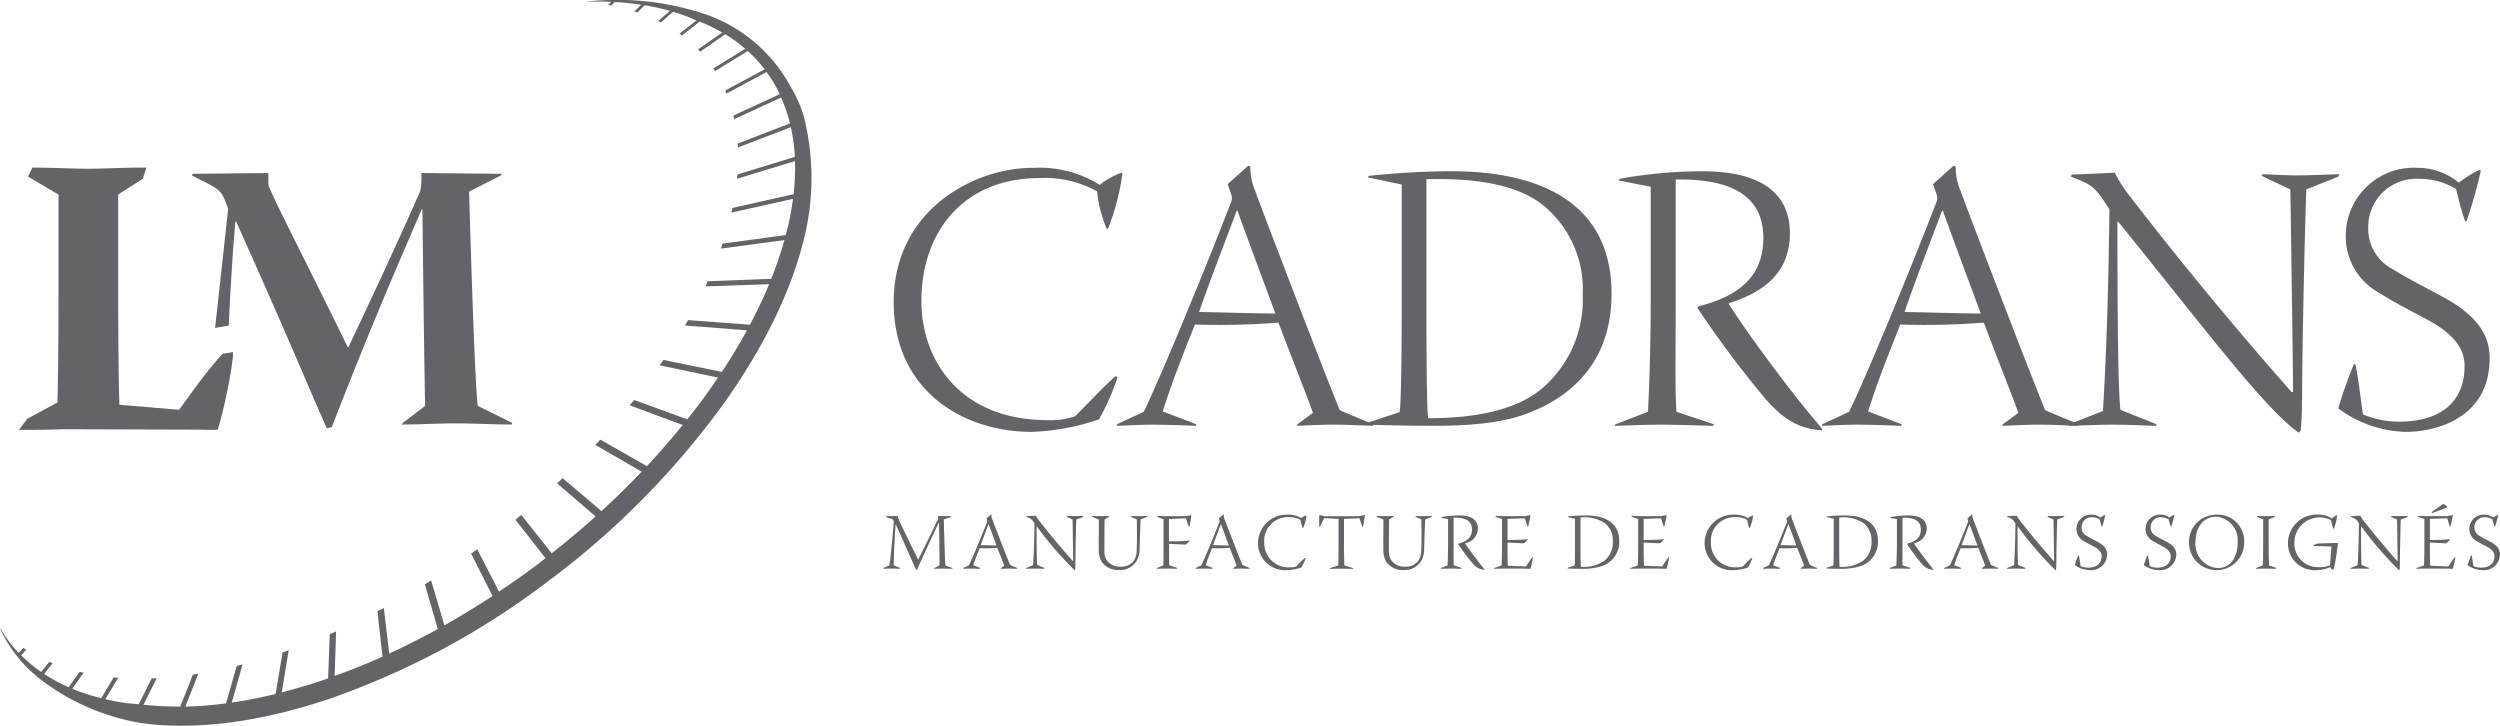 <?xml version="1.0" encoding="UTF-8"?>
<svg xmlns="http://www.w3.org/2000/svg" xmlns:xlink="http://www.w3.org/1999/xlink" width="243.722" height="70.751" viewBox="0 0 243.722 70.751">
  <defs>
    <clipPath id="clip-path">
      <rect id="Rectangle_406" data-name="Rectangle 406" width="243.722" height="70.751" fill="none"></rect>
    </clipPath>
  </defs>
  <g id="Groupe_807" data-name="Groupe 807" transform="translate(0 0)">
    <g id="Groupe_806" data-name="Groupe 806" transform="translate(0 0)" clip-path="url(#clip-path)">
      <path id="Tracé_1656" data-name="Tracé 1656" d="M18.975,36.809c.575.012.968.019,1.286.019h.356l.132-.328a48.354,48.354,0,0,0,1.367-6.606l.032-.65-1.027.173-.12.119a50,50,0,0,0-3.235,4.129c-.306.415-.608.823-.892,1.206l-5.806-.493c-.061-1.4-.119-5.729-.119-10.944v-9.55l2.393-1.535L13.7,11.26h-.729c-.842,0-1.685.028-2.522.055-.817.028-1.63.055-2.432.055-.868,0-1.718-.028-2.563-.055s-1.689-.055-2.541-.055H2.592l-.437.874,2.974,1.76v9.577c0,5.676-.067,9.786-.11,10.688L2.084,35.749l-.81,1.078H2.323c1.276,0,2.341-.033,3.313-.062" transform="translate(0.575 5.08)" fill="#636467"></path>
      <path id="Tracé_1657" data-name="Tracé 1657" d="M40.77,34.328c-.26-1.257-.74-16.679-.85-20.895l3.142-1.591L43.1,11.7l-7.839-.074a6.7,6.7,0,0,1-.112,1.775C32.19,20.127,29.23,26.3,28.157,28.6h-.073c-3.921-8.062-6.88-13.72-7.657-15.606-.11-.26-.074-.332-.074-1.368l-7.359.074-.112.148c2.959,1.517,2.812,1.294,3.551,3.255-.311,2.772-.813,7.525-1.281,11.618l1.334-.222c.171-3.582.406-7.546.65-10.14h.074C22.537,28.226,24.2,32.369,26.05,36.511l.48-.11c4.105-10.578,6.916-16.9,8.765-21.23h.074c.074,6.4.148,12.761.258,19.158l-2.181,1.665-.074.148c1.739,0,3.477-.11,5.216-.11,1.811,0,3.661.11,5.473.11l.074-.148Z" transform="translate(5.813 5.243)" fill="#636467"></path>
      <path id="Tracé_1658" data-name="Tracé 1658" d="M13.692,70.48c5.046.713,11.245.049,18.316-2.315A76.847,76.847,0,0,0,53.546,56.582a80.6,80.6,0,0,0,16.912-17.1c4.211-5.875,6.983-11.733,8.128-17.1a24.377,24.377,0,0,0-.234-11.066A11.9,11.9,0,0,0,77.1,8.5a14.979,14.979,0,0,0-7.754-6.9A26.8,26.8,0,0,0,58.665.031c-.543.022-1.541.141-1.482.147C58,.151,58.8.144,59.58.177L59.3.48c.1.019.21.036.313.057L59.925.2c.884.048,1.752.132,2.59.26l-.673.659c.1.03.2.058.3.091l.71-.694a22.03,22.03,0,0,1,2.448.543l-1.132.991c.09.045.181.086.27.132l1.178-1.03c.559.168,1.109.348,1.634.562.192.077.374.168.562.251l.084.032L66.241,3.286c.081.057.167.107.247.167L68.2,2.112c.106.038.212.074.312.116a16.422,16.422,0,0,1,1.9.949l-2.371,1.65c.071.073.147.139.215.212l2.447-1.7a14.327,14.327,0,0,1,1.95,1.421L69.538,6.677c.058.086.118.167.173.254L72.9,4.97a13.276,13.276,0,0,1,1.644,1.788L70.7,8.828c.044.1.084.2.126.295l3.908-2.1a13.7,13.7,0,0,1,1.218,2.011c.023.049.041.1.062.151L71.5,11.269c.028.116.048.232.073.348l4.576-2.109a14.865,14.865,0,0,1,.866,2.524L71.914,14c.01.126.006.26.013.387L77.1,12.4a17.5,17.5,0,0,1,.389,2.892l-5.6,1.72c-.01.139-.028.28-.042.419L77.5,15.705a22.106,22.106,0,0,1-.139,3.23L71.4,20.275c-.019.094-.032.186-.052.28-.015.057-.033.116-.046.174l6-1.338c-.1.784-.229,1.579-.412,2.393-.083.373-.193.755-.29,1.132l-6.163.839c-.054.161-.1.322-.155.483l6.191-.827a37.22,37.22,0,0,1-1.289,3.775L69,27.419c-.075.17-.148.338-.228.506l6.213-.216c-.541,1.3-1.171,2.618-1.875,3.944l-6.03-.444-.3.525,6.04.467q-1.1,2.016-2.448,4.056l-5.695-1.167q-.181.263-.366.527l5.683,1.19c-.363.537-.729,1.074-1.115,1.611-.6.826-1.226,1.649-1.875,2.466l-5.184-1.892c-.138.177-.286.35-.427.524l5.163,1.916q-1.646,2.035-3.489,4.011l-4.538-2.585c-.16.174-.324.345-.485.52l4.51,2.606q-1.868,1.961-3.918,3.841l-3.792-3.213c-.176.17-.35.341-.528.511l3.748,3.222q-2.057,1.85-4.274,3.593L50.82,50.2c-.189.157-.376.318-.565.475l2.927,3.74c-.253.194-.5.4-.755.591-1.236.932-2.5,1.815-3.778,2.672l-2.125-4.135c-.2.144-.395.289-.594.43l2.085,4.13q-2.31,1.519-4.692,2.857l-1.293-4.371-.611.379,1.26,4.358q-2.342,1.291-4.735,2.386l-.524-4.438c-.208.113-.417.216-.627.324l.5,4.419q-2.32,1.041-4.67,1.878l.144-4.338c-.206.091-.412.174-.617.263l-.163,4.309c-.155.052-.312.118-.469.17-1.387.472-2.736.859-4.05,1.2l.675-4.108c-.2.07-.395.149-.594.216l-.685,4.052c-1.47.358-2.892.63-4.269.832l1.055-3.719c-.19.051-.382.1-.569.151l-1.048,3.648a36.7,36.7,0,0,1-3.963.315l1.261-3.2c-.177.029-.353.057-.525.081l-1.235,3.113a29.562,29.562,0,0,1-3.32-.151c-.09-.006-.173-.019-.263-.025l1.289-2.588c-.164.01-.325.015-.485.022L13.53,68.654c-.457-.039-.92-.071-1.36-.132-.654-.091-1.281-.215-1.9-.353l1.255-2.091c-.148-.013-.293-.029-.441-.044L9.87,68.067a19.1,19.1,0,0,1-2.824-.917l1.1-1.563c-.132-.03-.258-.062-.387-.094L6.694,67A16.254,16.254,0,0,1,4.3,65.7l.833-1.041c-.112-.044-.219-.09-.329-.136l-.794.984a14.333,14.333,0,0,1-1.946-1.622l.488-.54c-.093-.06-.187-.119-.279-.18l-.446.489c-.062-.067-.132-.126-.193-.193A13.2,13.2,0,0,1,.1,61.379c-.03-.032-.068-.061-.1-.094a13.9,13.9,0,0,0,2.287,3.426,14.478,14.478,0,0,0,1.8,1.63,22.246,22.246,0,0,0,9.61,4.139" transform="translate(0 -0.001)" fill="#636467"></path>
      <path id="Tracé_1659" data-name="Tracé 1659" d="M73.72,11.276a10.973,10.973,0,0,1,6.4,1.663,7.392,7.392,0,0,1,2.107-1.183l.112.074a23.6,23.6,0,0,1-1.369,5.288l-.148.148a12.767,12.767,0,0,1-.962-3.7,10.493,10.493,0,0,0-5.583-1.294c-7.546,0-11.54,5.365-11.54,11.984,0,5.844,3.846,11.614,12.279,11.614a7.386,7.386,0,0,0,2.7-.37c1.074-1.074,3.145-3.255,3.957-3.921l.184.112A21.918,21.918,0,0,1,80.044,35.8,22.569,22.569,0,0,1,73.5,37.016c-6.768,0-13.463-4.068-13.463-12.649,0-8.913,7.731-13.091,13.573-13.091Z" transform="translate(27.089 5.087)" fill="#636467"></path>
      <path id="Tracé_1660" data-name="Tracé 1660" d="M87.858,11.123l.184.11a5.764,5.764,0,0,0,.48,2.368c.52,1.515,7.323,19.23,8.247,21.376,1.11.48,2.183.924,3.293,1.368l-.074.148c-1.11-.038-2.7-.112-3.773-.112-1.257,0-2.477.074-3.624.112l.036-.148,1.517-1.11c-.443-1.331-1.665-4.326-3.365-8.8a74.6,74.6,0,0,1-8.137.184C80.9,30.947,80.237,32.8,79.5,35.09l3.291,1.257-.074.148c-.961-.038-2.959-.112-4.254-.112-1.184,0-2.331.074-3.439.112v-.148l2.627-1.22c1.4-2.849,5.362-12.316,8.506-20.416a1.119,1.119,0,0,0,0-.85l-.332-.926Zm-1.146,4.4c-1,2.7-2.516,6.548-3.663,9.876.888,0,5.77.149,7.435.149-1.332-3.59-2.515-6.77-3.7-10.025Z" transform="translate(33.852 5.018)" fill="#636467"></path>
      <path id="Tracé_1661" data-name="Tracé 1661" d="M92.078,11.948c.776-.074,4.18-.444,8.025-.444,8.691,0,15.608,3.107,15.608,11.946,0,7.435-4.92,10.428-8.175,11.65-2.662,1.035-6.139,1.222-9.246,1.222-2.589,0-5.066-.074-6.546-.113l.075-.148,3.216-1.071c.148-.26.222-5.29.222-11.466V12.8l-3.328-.7Zm5.584,11.539c0,6.14.038,11.614.184,12.094,4.55,0,8.691-.776,11.244-3.033a11.364,11.364,0,0,0,3.809-9.024,10.583,10.583,0,0,0-3.883-8.729c-2.257-1.776-5.88-2.662-11.354-2.514Z" transform="translate(41.397 5.19)" fill="#636467"></path>
      <path id="Tracé_1662" data-name="Tracé 1662" d="M108.946,12.244a45.125,45.125,0,0,1,8.063-.739c5.658,0,8.543,2.072,8.543,6.066,0,4.476-3.551,6.028-5.954,6.8v.074c1,1.591,3.512,5.176,6.323,8.765,1.554,2,2.109,2.553,2.811,3.476l-.073.074c-2.331-.148-3.809-1.183-5.4-2.958a101.528,101.528,0,0,1-6.731-8.989l.148-.147c3.883-1,6.287-2.886,6.287-6.657,0-4.625-3.957-5.771-8.543-5.7V24.376c0,5.066-.074,8.543.074,10.578l3.661,1.22-.074.148c-1.811-.038-3.476-.112-5.214-.112-1.479,0-2.921.074-4.4.112l.074-.148,3.18-1.22c.074-1.591.26-5.66.26-10.542V13.02l-3.145-.628Z" transform="translate(48.942 5.191)" fill="#636467"></path>
      <path id="Tracé_1663" data-name="Tracé 1663" d="M135.242,11.123l.184.11a5.8,5.8,0,0,0,.482,2.368c.518,1.515,7.323,19.23,8.247,21.376,1.109.48,2.183.924,3.291,1.368l-.074.148c-1.109-.038-2.7-.112-3.772-.112-1.257,0-2.479.074-3.625.112l.038-.148,1.515-1.11c-.443-1.331-1.663-4.326-3.364-8.8a74.6,74.6,0,0,1-8.137.184c-1.74,4.328-2.4,6.176-3.145,8.471l3.293,1.257-.075.148c-.961-.038-2.958-.112-4.252-.112-1.184,0-2.331.074-3.439.112v-.148l2.625-1.22c1.406-2.849,5.364-12.316,8.506-20.416a1.106,1.106,0,0,0,0-.85l-.331-.926Zm-1.146,4.4c-1,2.7-2.515,6.548-3.661,9.876.888,0,5.769.149,7.435.149-1.332-3.59-2.516-6.77-3.7-10.025Z" transform="translate(55.233 5.018)" fill="#636467"></path>
      <path id="Tracé_1664" data-name="Tracé 1664" d="M147.483,36.276c-1.517-.038-2.551-.112-4.438-.112-.924,0-2.736.074-4.068.112l.036-.148,3.293-1.3c.11-1.923.517-8.543.628-19.674-1.517-2.294-1.554-2.294-3.773-3.181l.112-.186,4.18-.184a13.941,13.941,0,0,0,1.109,1.811c5.068,6.62,10.836,13.573,16.126,19.565h.148c0-2.4-.222-16.865-.26-19.75L157.764,11.9l.112-.148c1.331.036,2.219.11,3.254.11s2.812-.074,4.217-.11l-.074.222-3.143,1.257c-.074,1.811-.37,12.907-.408,19.75,0,1.186-.038,2.921-.147,3.773l-.186.184c-3.291-2.257-9.579-10.688-17.6-20.564h-.074c0,6.915.036,16.532.3,18.346l3.513,1.4Z" transform="translate(62.709 5.237)" fill="#636467"></path>
      <path id="Tracé_1665" data-name="Tracé 1665" d="M164.8,11.276a6.306,6.306,0,0,1,4.031,1.441,12.024,12.024,0,0,1,2.035-1.257l.112.11a49.613,49.613,0,0,1-1.37,4.846l-.147.11a28.612,28.612,0,0,1-.888-3.181,6.941,6.941,0,0,0-3.7-1A4.685,4.685,0,0,0,160,17.081a4.455,4.455,0,0,0,2.441,4.105c1.627,1,3.477,1.924,5.29,2.923,3.476,2,4.105,4.031,4.105,5.732,0,5.808-5.179,7.175-8.175,7.175a11.454,11.454,0,0,1-6.583-2.291,45.054,45.054,0,0,1,1.515-4.291l.148-.036c.149.628.26,1.294.74,4.918a9.407,9.407,0,0,0,3.883.7c3.846-.11,6.028-2.035,6.028-5.436,0-1.554-.887-2.921-3.18-4.252-1.517-.85-3.441-1.776-5.179-2.886a6.239,6.239,0,0,1-3.217-5.66,6.622,6.622,0,0,1,6.954-6.507Z" transform="translate(70.875 5.087)" fill="#636467"></path>
      <path id="Tracé_1666" data-name="Tracé 1666" d="M59.647,34.68l1.1-.015a1.381,1.381,0,0,0,.125.395c.139.335.785,1.663,1.858,3.863h.015c.171-.35,1.213-2.425,1.92-3.949a1.016,1.016,0,0,0,.016-.309l1.274.015-.03.086-.685.225c.016.956.118,4.235.155,4.492l.685.25-.009.077c-.209,0-.653-.016-.955-.016s-.607.016-.824.016l.032-.077.5-.25c-.007-.52-.03-3.109-.054-4.2h-.016c-.451.98-1.135,2.395-2.114,4.6l-.1.03c-.4-.871-.692-1.57-1.982-4.422h-.023c-.077,1.2-.193,3.489-.186,3.972l.621.264-.023.077c-.255,0-.5-.016-.846-.016-.226,0-.544.016-.762.016l.023-.077.575-.257c.093-.512.28-2.432.428-4.275-.071-.225-.132-.248-.755-.411Z" transform="translate(26.773 15.641)" fill="#636467"></path>
      <path id="Tracé_1667" data-name="Tracé 1667" d="M67.418,34.567l.046.023a1.02,1.02,0,0,0,.094.483c.116.318,1.328,3.464,1.71,4.383a4.1,4.1,0,0,0,.723.318l-.023.077c-.241,0-.567-.015-.808-.015-.264,0-.521.015-.785.015l.023-.07.311-.232c-.086-.257-.327-.848-.676-1.741a15.9,15.9,0,0,1-1.724.039c-.342.862-.475,1.22-.623,1.663l.7.264-.03.077c-.225,0-.623-.015-.91-.015-.248,0-.5.015-.746.015l.016-.077.551-.257c.273-.551,1.112-2.532,1.756-4.2a.261.261,0,0,0,.016-.2l-.07-.179Zm-.248.94c-.257.7-.537,1.415-.753,2.043.193,0,1.189.032,1.538.032-.28-.769-.521-1.415-.769-2.075Z" transform="translate(29.193 15.597)" fill="#636467"></path>
      <path id="Tracé_1668" data-name="Tracé 1668" d="M70.708,39.818c-.311,0-.551-.015-.924-.015-.218,0-.583.015-.863.015l.025-.077.675-.271c.023-.389.109-1.741.132-4.058a1.112,1.112,0,0,0-.807-.644l.03-.086.91-.039a3.332,3.332,0,0,0,.255.4c1.056,1.36,2.261,2.8,3.349,4.024h.032c0-.45-.048-3.473-.055-4.049l-.6-.271.039-.077c.279,0,.482.015.707.015.248,0,.614-.015.908-.015l-.023.1-.668.248c-.016.374-.078,2.673-.086,4.111,0,.25-.009.614-.032.792l-.054.039a34.338,34.338,0,0,1-3.683-4.281h-.016c-.007,1.421.009,3.4.055,3.767l.714.289Z" transform="translate(31.098 15.631)" fill="#636467"></path>
      <path id="Tracé_1669" data-name="Tracé 1669" d="M73.389,34.664c.295,0,.6.015.894.015.255,0,.575-.015.76-.015l-.03.077-.427.25c-.016,1.017-.016,1.972-.016,3.169a1.37,1.37,0,0,0,.271.878,1.573,1.573,0,0,0,1.306.567,1.509,1.509,0,0,0,1.281-.567A1.9,1.9,0,0,0,77.716,38c.039-1.065.023-2.045.009-3.007l-.583-.25.032-.077c.241,0,.489.015.723.015.295,0,.66-.015.878-.015l-.032.077-.644.25c-.016.163-.023.48-.1,2.8a2.419,2.419,0,0,1-.28,1.226,1.872,1.872,0,0,1-1.733.91,1.919,1.919,0,0,1-1.7-.824,2.309,2.309,0,0,1-.266-1.173c-.015-1,.016-2.418,0-2.937l-.66-.25Z" transform="translate(33.1 15.64)" fill="#636467"></path>
      <path id="Tracé_1670" data-name="Tracé 1670" d="M77.786,34.686c.248,0,.521.015.776.015h1.99a3.993,3.993,0,0,1,.514-.086l.015.009c-.015.147-.123.808-.17,1.08l-.071.046c-.116-.3-.2-.575-.287-.839l-1.654.07v2.175a16.249,16.249,0,0,0,2.013-.086l.007.046a1.887,1.887,0,0,1-.4.358c-.123,0-1.413-.07-1.615-.07,0,1.39.015,1.927.03,2.09l.785.257-.03.077c-.187,0-.591-.015-1.074-.015-.286,0-.575.015-.9.015l.032-.077.591-.257c.023-.116.03-.916.03-2.331V35.006l-.614-.242Z" transform="translate(35.063 15.618)" fill="#636467"></path>
      <path id="Tracé_1671" data-name="Tracé 1671" d="M83.028,34.567l.046.023a1.02,1.02,0,0,0,.094.483c.116.318,1.328,3.464,1.71,4.383a4.1,4.1,0,0,0,.723.318l-.023.077c-.241,0-.567-.015-.808-.015-.264,0-.521.015-.785.015l.023-.07.311-.232c-.086-.257-.327-.848-.676-1.741a15.9,15.9,0,0,1-1.724.039c-.342.862-.475,1.22-.623,1.663l.7.264-.03.077c-.226,0-.623-.015-.91-.015-.248,0-.5.015-.746.015l.016-.077.551-.257c.273-.551,1.112-2.532,1.756-4.2a.261.261,0,0,0,.016-.2l-.07-.179Zm-.248.94c-.257.7-.537,1.415-.753,2.043.193,0,1.189.032,1.538.032-.28-.769-.521-1.415-.769-2.075Z" transform="translate(36.236 15.597)" fill="#636467"></path>
      <path id="Tracé_1672" data-name="Tracé 1672" d="M88.721,34.907a1.531,1.531,0,0,1,.475-.248l.039.023a5.269,5.269,0,0,1-.3,1.149l-.07.048a3.654,3.654,0,0,1-.21-.794,2.173,2.173,0,0,0-1.126-.264,2.3,2.3,0,0,0-2.409,2.471A2.344,2.344,0,0,0,87.665,39.7a1.456,1.456,0,0,0,.567-.078c.248-.248.668-.691.839-.823l.093.007a4.649,4.649,0,0,1-.427.917,4.5,4.5,0,0,1-1.367.255,2.633,2.633,0,0,1-2.86-2.657,2.794,2.794,0,0,1,2.884-2.75,2.37,2.37,0,0,1,1.328.334" transform="translate(38.132 15.599)" fill="#636467"></path>
      <path id="Tracé_1673" data-name="Tracé 1673" d="M92.561,34.712a5.146,5.146,0,0,1,.505-.118l.007.025a7.955,7.955,0,0,1-.186,1.1l-.055.046c-.062-.178-.257-.762-.287-.855l-1.508.07v2c0,2.052.039,2.284.039,2.534l.848.257-.023.077c-.382,0-.755-.016-1.128-.016s-.737.016-1.119.016l.03-.077.794-.257c.015-.287.03-.466.03-2.277V34.976l-1.406-.07c-.1.218-.327.684-.4.839l-.07.016c-.016-.248-.016-.971,0-1.135l.015-.032c.141.032.342.071.482.118Z" transform="translate(39.986 15.609)" fill="#636467"></path>
      <path id="Tracé_1674" data-name="Tracé 1674" d="M92.5,34.664c.295,0,.6.015.894.015.255,0,.575-.015.76-.015l-.03.077-.427.25c-.016,1.017-.016,1.972-.016,3.169a1.37,1.37,0,0,0,.271.878,1.573,1.573,0,0,0,1.306.567,1.509,1.509,0,0,0,1.281-.567A1.9,1.9,0,0,0,96.832,38c.039-1.065.023-2.045.009-3.007l-.583-.25.032-.077c.241,0,.489.015.723.015.295,0,.66-.015.878-.015l-.032.077-.644.25c-.016.163-.023.48-.1,2.8a2.419,2.419,0,0,1-.28,1.226,1.872,1.872,0,0,1-1.733.91,1.919,1.919,0,0,1-1.7-.824,2.309,2.309,0,0,1-.266-1.173c-.015-1,.016-2.418,0-2.937l-.66-.25Z" transform="translate(41.725 15.64)" fill="#636467"></path>
      <path id="Tracé_1675" data-name="Tracé 1675" d="M96.875,34.783a9.638,9.638,0,0,1,1.71-.157c1.2,0,1.826.437,1.826,1.292a1.509,1.509,0,0,1-1.251,1.421v.009c.2.319.755,1.088,1.3,1.786.358.466.483.6.614.771l-.03.023a1.585,1.585,0,0,1-1.142-.614,20.228,20.228,0,0,1-1.415-1.9l.032-.039c.785-.209,1.313-.575,1.313-1.367,0-.98-.84-1.189-1.788-1.165v2.486c0,1.058-.015,1.749.016,2.161l.769.257-.03.077c-.382,0-.723-.016-1.088-.016-.311,0-.623.016-.924.016l.023-.077.637-.25c.016-.327.054-1.142.054-2.161V34.984l-.66-.116Z" transform="translate(43.67 15.623)" fill="#636467"></path>
      <path id="Tracé_1676" data-name="Tracé 1676" d="M100.527,34.68c.287.009.575.023.862.023h2.006a3.019,3.019,0,0,1,.512-.093l.016.016c-.03.225-.155.753-.218,1.056l-.07.038c-.078-.225-.194-.605-.257-.807l-1.694.055v2.058c.723,0,1.508-.023,1.965-.077l.016.03a1.657,1.657,0,0,1-.412.374c-.1,0-1.39-.071-1.569-.071,0,.551,0,1.547.03,2.254l1.765.07c.163-.225.435-.66.605-.885l.078-.007a10.279,10.279,0,0,1-.241,1.126c-.5-.023-.948-.023-1.4-.023h-1.165c-.342,0-.731.015-1,.015l.039-.077.707-.241c.023-.086.046-1.049.046-2.363V34.983l-.644-.218Z" transform="translate(45.282 15.616)" fill="#636467"></path>
      <path id="Tracé_1677" data-name="Tracé 1677" d="M105.38,34.719c.171-.015.885-.093,1.71-.093,1.826,0,3.255.676,3.255,2.5a2.475,2.475,0,0,1-1.7,2.439,5.88,5.88,0,0,1-1.975.264c-.566,0-1.048-.016-1.367-.023l.03-.086.653-.21c.032-.061.046-1.071.046-2.37v-2.2l-.691-.141Zm1.189,2.418c0,1.289.007,2.4.039,2.495a3.533,3.533,0,0,0,2.331-.623,2.321,2.321,0,0,0,.778-1.858,2.148,2.148,0,0,0-.778-1.778,3.546,3.546,0,0,0-2.37-.537Z" transform="translate(47.514 15.623)" fill="#636467"></path>
      <path id="Tracé_1678" data-name="Tracé 1678" d="M109.674,34.68c.287.009.575.023.862.023h2.006a3.018,3.018,0,0,1,.512-.093l.016.016c-.03.225-.155.753-.218,1.056l-.07.038c-.078-.225-.194-.605-.257-.807l-1.694.055v2.058c.723,0,1.508-.023,1.965-.077l.016.03a1.656,1.656,0,0,1-.412.374c-.1,0-1.39-.071-1.569-.071,0,.551,0,1.547.03,2.254l1.765.07c.163-.225.435-.66.605-.885l.078-.007a10.275,10.275,0,0,1-.241,1.126c-.5-.023-.948-.023-1.4-.023h-1.165c-.342,0-.731.015-1,.015l.039-.077.707-.241c.023-.086.046-1.049.046-2.363V34.983l-.644-.218Z" transform="translate(49.41 15.616)" fill="#636467"></path>
      <path id="Tracé_1679" data-name="Tracé 1679" d="M118.725,34.907a1.531,1.531,0,0,1,.475-.248l.039.023a5.188,5.188,0,0,1-.3,1.149l-.07.048a3.656,3.656,0,0,1-.21-.794,2.169,2.169,0,0,0-1.126-.264,2.3,2.3,0,0,0-2.409,2.471,2.344,2.344,0,0,0,2.541,2.409,1.455,1.455,0,0,0,.567-.078c.248-.248.668-.691.839-.823l.093.007a4.649,4.649,0,0,1-.427.917,4.5,4.5,0,0,1-1.367.255,2.633,2.633,0,0,1-2.86-2.657,2.794,2.794,0,0,1,2.884-2.75,2.367,2.367,0,0,1,1.328.334" transform="translate(51.671 15.599)" fill="#636467"></path>
      <path id="Tracé_1680" data-name="Tracé 1680" d="M121.152,34.567l.046.023a1.031,1.031,0,0,0,.093.483c.118.318,1.329,3.464,1.71,4.383a4.2,4.2,0,0,0,.723.318l-.022.077c-.242,0-.567-.015-.808-.015-.264,0-.521.015-.787.015l.025-.07.311-.232c-.086-.257-.327-.848-.676-1.741a15.9,15.9,0,0,1-1.724.039c-.342.862-.475,1.22-.623,1.663l.7.264-.03.077c-.225,0-.623-.015-.91-.015-.248,0-.5.015-.746.015l.015-.077.553-.257c.273-.551,1.11-2.532,1.756-4.2a.267.267,0,0,0,.016-.2l-.071-.179Zm-.248.94c-.257.7-.537,1.415-.755,2.043.194,0,1.189.032,1.54.032-.28-.769-.521-1.415-.771-2.075Z" transform="translate(53.439 15.597)" fill="#636467"></path>
      <path id="Tracé_1681" data-name="Tracé 1681" d="M122.758,34.719c.171-.015.887-.093,1.71-.093,1.827,0,3.257.676,3.257,2.5a2.475,2.475,0,0,1-1.7,2.439,5.879,5.879,0,0,1-1.975.264c-.567,0-1.048-.016-1.367-.023l.03-.086.653-.21c.032-.061.046-1.071.046-2.37v-2.2l-.691-.141Zm1.19,2.418c0,1.289.007,2.4.039,2.495a3.533,3.533,0,0,0,2.331-.623,2.325,2.325,0,0,0,.776-1.858,2.147,2.147,0,0,0-.776-1.778,3.548,3.548,0,0,0-2.37-.537Z" transform="translate(55.356 15.623)" fill="#636467"></path>
      <path id="Tracé_1682" data-name="Tracé 1682" d="M127.03,34.783a9.616,9.616,0,0,1,1.707-.157c1.2,0,1.827.437,1.827,1.292a1.51,1.51,0,0,1-1.251,1.421v.009c.2.319.755,1.088,1.3,1.786.358.466.483.6.614.771l-.031.023a1.594,1.594,0,0,1-1.144-.614,20.8,20.8,0,0,1-1.413-1.9l.032-.039c.785-.209,1.313-.575,1.313-1.367,0-.98-.84-1.189-1.788-1.165v2.486c0,1.058-.015,1.749.016,2.161l.769.257-.032.077c-.379,0-.721-.016-1.086-.016-.313,0-.623.016-.924.016l.02-.077.639-.25c.016-.327.054-1.142.054-2.161V34.984l-.659-.116Z" transform="translate(57.276 15.623)" fill="#636467"></path>
      <path id="Tracé_1683" data-name="Tracé 1683" d="M133.316,34.567l.046.023a1.012,1.012,0,0,0,.093.483c.116.318,1.328,3.464,1.71,4.383a4.1,4.1,0,0,0,.723.318l-.023.077c-.241,0-.567-.015-.808-.015-.264,0-.521.015-.785.015l.023-.07.311-.232c-.086-.257-.327-.848-.676-1.741a15.9,15.9,0,0,1-1.724.039c-.341.862-.475,1.22-.623,1.663l.7.264-.031.077c-.225,0-.623-.015-.91-.015-.248,0-.5.015-.744.015l.015-.077.551-.257c.273-.551,1.112-2.532,1.756-4.2a.261.261,0,0,0,.016-.2l-.07-.179Zm-.25.94c-.255.7-.537,1.415-.753,2.043.194,0,1.189.032,1.538.032-.28-.769-.521-1.415-.769-2.075Z" transform="translate(58.927 15.597)" fill="#636467"></path>
      <path id="Tracé_1684" data-name="Tracé 1684" d="M136.606,39.818c-.311,0-.551-.015-.926-.015-.216,0-.582.015-.862.015l.025-.077.675-.271c.023-.389.109-1.741.132-4.058a1.112,1.112,0,0,0-.807-.644l.03-.086.91-.039a3.164,3.164,0,0,0,.255.4c1.056,1.36,2.261,2.8,3.349,4.024h.03c0-.45-.046-3.473-.054-4.049l-.6-.271.039-.077c.279,0,.48.015.705.015.25,0,.615-.015.91-.015l-.023.1-.669.248c-.015.374-.077,2.673-.084,4.111,0,.25-.009.614-.032.792l-.054.039a34.21,34.21,0,0,1-3.683-4.281h-.016c-.009,1.421.009,3.4.055,3.767l.714.289Z" transform="translate(60.832 15.631)" fill="#636467"></path>
      <path id="Tracé_1685" data-name="Tracé 1685" d="M141.865,34.86a2.156,2.156,0,0,1,.451-.264l.03.03a8.728,8.728,0,0,1-.28,1.074l-.062.03a6.5,6.5,0,0,1-.21-.692,1.387,1.387,0,0,0-.752-.21.959.959,0,0,0-1,.965.9.9,0,0,0,.48.839c.343.21.74.4,1.135.621.747.4.879.839.879,1.213a1.564,1.564,0,0,1-1.734,1.515,2.454,2.454,0,0,1-1.422-.491,8.9,8.9,0,0,1,.326-.924l.071-.015c.031.123.046.263.17,1.041a1.976,1.976,0,0,0,.808.148c.769-.025,1.236-.419,1.236-1.112,0-.334-.178-.614-.637-.878-.342-.194-.747-.38-1.119-.614a1.327,1.327,0,0,1-.692-1.189,1.4,1.4,0,0,1,1.469-1.376,1.378,1.378,0,0,1,.855.287" transform="translate(62.89 15.599)" fill="#636467"></path>
      <path id="Tracé_1686" data-name="Tracé 1686" d="M146.506,34.86a2.155,2.155,0,0,1,.451-.264l.03.03a8.973,8.973,0,0,1-.279,1.074l-.062.03a6.5,6.5,0,0,1-.21-.692,1.389,1.389,0,0,0-.753-.21.959.959,0,0,0-1,.965.9.9,0,0,0,.482.839c.341.21.739.4,1.135.621.746.4.878.839.878,1.213a1.564,1.564,0,0,1-1.733,1.515,2.459,2.459,0,0,1-1.424-.491,8.572,8.572,0,0,1,.328-.924l.07-.015c.03.123.046.263.171,1.041a1.964,1.964,0,0,0,.808.148c.769-.025,1.235-.419,1.235-1.112,0-.334-.179-.614-.637-.878-.341-.194-.746-.38-1.119-.614a1.327,1.327,0,0,1-.692-1.189,1.4,1.4,0,0,1,1.47-1.376,1.377,1.377,0,0,1,.853.287" transform="translate(64.984 15.599)" fill="#636467"></path>
      <path id="Tracé_1687" data-name="Tracé 1687" d="M152.434,37.23a2.693,2.693,0,1,1-5.385.1,2.672,2.672,0,0,1,2.657-2.759,2.591,2.591,0,0,1,2.728,2.657m-4.748-.023a2.353,2.353,0,0,0,2.145,2.58c1.4,0,1.966-1.228,1.966-2.518a2.3,2.3,0,0,0-2.068-2.495c-1.321,0-2.043,1.1-2.043,2.432" transform="translate(66.351 15.599)" fill="#636467"></path>
      <path id="Tracé_1688" data-name="Tracé 1688" d="M151.65,34.664c.3,0,.591.015.887.015s.6-.015.893-.015l-.023.084-.614.25v2.129c0,1.29.023,2.222.039,2.354l.715.25-.025.077c-.2,0-.527-.015-.985-.015-.4,0-.8.015-1,.015l.025-.077.652-.25c.032-.123.046-1.064.046-2.354V34.983l-.637-.242Z" transform="translate(68.374 15.64)" fill="#636467"></path>
      <path id="Tracé_1689" data-name="Tracé 1689" d="M156.513,37.4c.421-.03,1.881-.07,2.059-.062a24.348,24.348,0,0,1-.411,2.588h-.055a.334.334,0,0,1-.279-.239,3.518,3.518,0,0,1-1.292.295,2.6,2.6,0,0,1-2.836-2.7,2.8,2.8,0,0,1,2.991-2.712,2.074,2.074,0,0,1,1.276.38,1.7,1.7,0,0,1,.5-.318l.03.032a7.027,7.027,0,0,1-.3,1.25l-.077.039a4.708,4.708,0,0,1-.21-.832,2.448,2.448,0,0,0-3.583,2.161,2.3,2.3,0,0,0,2.432,2.409,2.722,2.722,0,0,0,1.049-.187c.032-.607.1-1.437.132-1.826l-1.741-.046-.029-.07Z" transform="translate(69.353 15.599)" fill="#636467"></path>
      <path id="Tracé_1690" data-name="Tracé 1690" d="M159.684,39.818c-.312,0-.553-.015-.926-.015-.218,0-.582.015-.862.015l.023-.077.676-.271c.025-.389.109-1.741.131-4.058a1.1,1.1,0,0,0-.807-.644l.032-.086.91-.039a3.157,3.157,0,0,0,.255.4c1.055,1.36,2.262,2.8,3.348,4.024h.032c0-.45-.045-3.473-.055-4.049l-.6-.271.038-.077c.279,0,.482.015.707.015.248,0,.614-.015.91-.015l-.025.1-.669.248c-.013.374-.075,2.673-.084,4.111,0,.25-.009.614-.029.792l-.057.039a34.465,34.465,0,0,1-3.683-4.281h-.016c-.007,1.421.009,3.4.055,3.767l.714.289Z" transform="translate(71.245 15.631)" fill="#636467"></path>
      <path id="Tracé_1691" data-name="Tracé 1691" d="M162.488,35.02c.287.009.575.023.862.023h2.006a3.169,3.169,0,0,1,.512-.093l.016.016c-.032.225-.155.753-.218,1.056l-.071.039c-.077-.226-.193-.607-.255-.808l-1.694.055v2.058a19.547,19.547,0,0,0,1.966-.077l.015.03a1.682,1.682,0,0,1-.412.374c-.1,0-1.39-.071-1.569-.071,0,.551,0,1.547.03,2.254l1.765.07c.163-.225.435-.66.605-.885l.078-.007a10.2,10.2,0,0,1-.241,1.126c-.5-.023-.948-.023-1.4-.023H163.32c-.342,0-.73.015-1,.015l.039-.077.707-.241c.023-.086.046-1.049.046-2.363V35.324l-.644-.218Zm1.344-.38,1.1-.785a.786.786,0,0,1,.388.257l-.007.086-1.429.543Z" transform="translate(73.24 15.275)" fill="#636467"></path>
      <path id="Tracé_1692" data-name="Tracé 1692" d="M168.255,34.86a2.155,2.155,0,0,1,.451-.264l.03.03a8.729,8.729,0,0,1-.28,1.074l-.062.03a6.5,6.5,0,0,1-.21-.692,1.388,1.388,0,0,0-.752-.21.959.959,0,0,0-1,.965.9.9,0,0,0,.48.839c.342.21.74.4,1.135.621.747.4.879.839.879,1.213a1.564,1.564,0,0,1-1.734,1.515,2.454,2.454,0,0,1-1.422-.491,8.9,8.9,0,0,1,.327-.924l.071-.015c.03.123.046.263.17,1.041a1.976,1.976,0,0,0,.808.148c.769-.025,1.236-.419,1.236-1.112,0-.334-.178-.614-.637-.878-.342-.194-.747-.38-1.119-.614a1.327,1.327,0,0,1-.692-1.189,1.4,1.4,0,0,1,1.469-1.376,1.378,1.378,0,0,1,.855.287" transform="translate(74.797 15.599)" fill="#636467"></path>
    </g>
  </g>
</svg>

